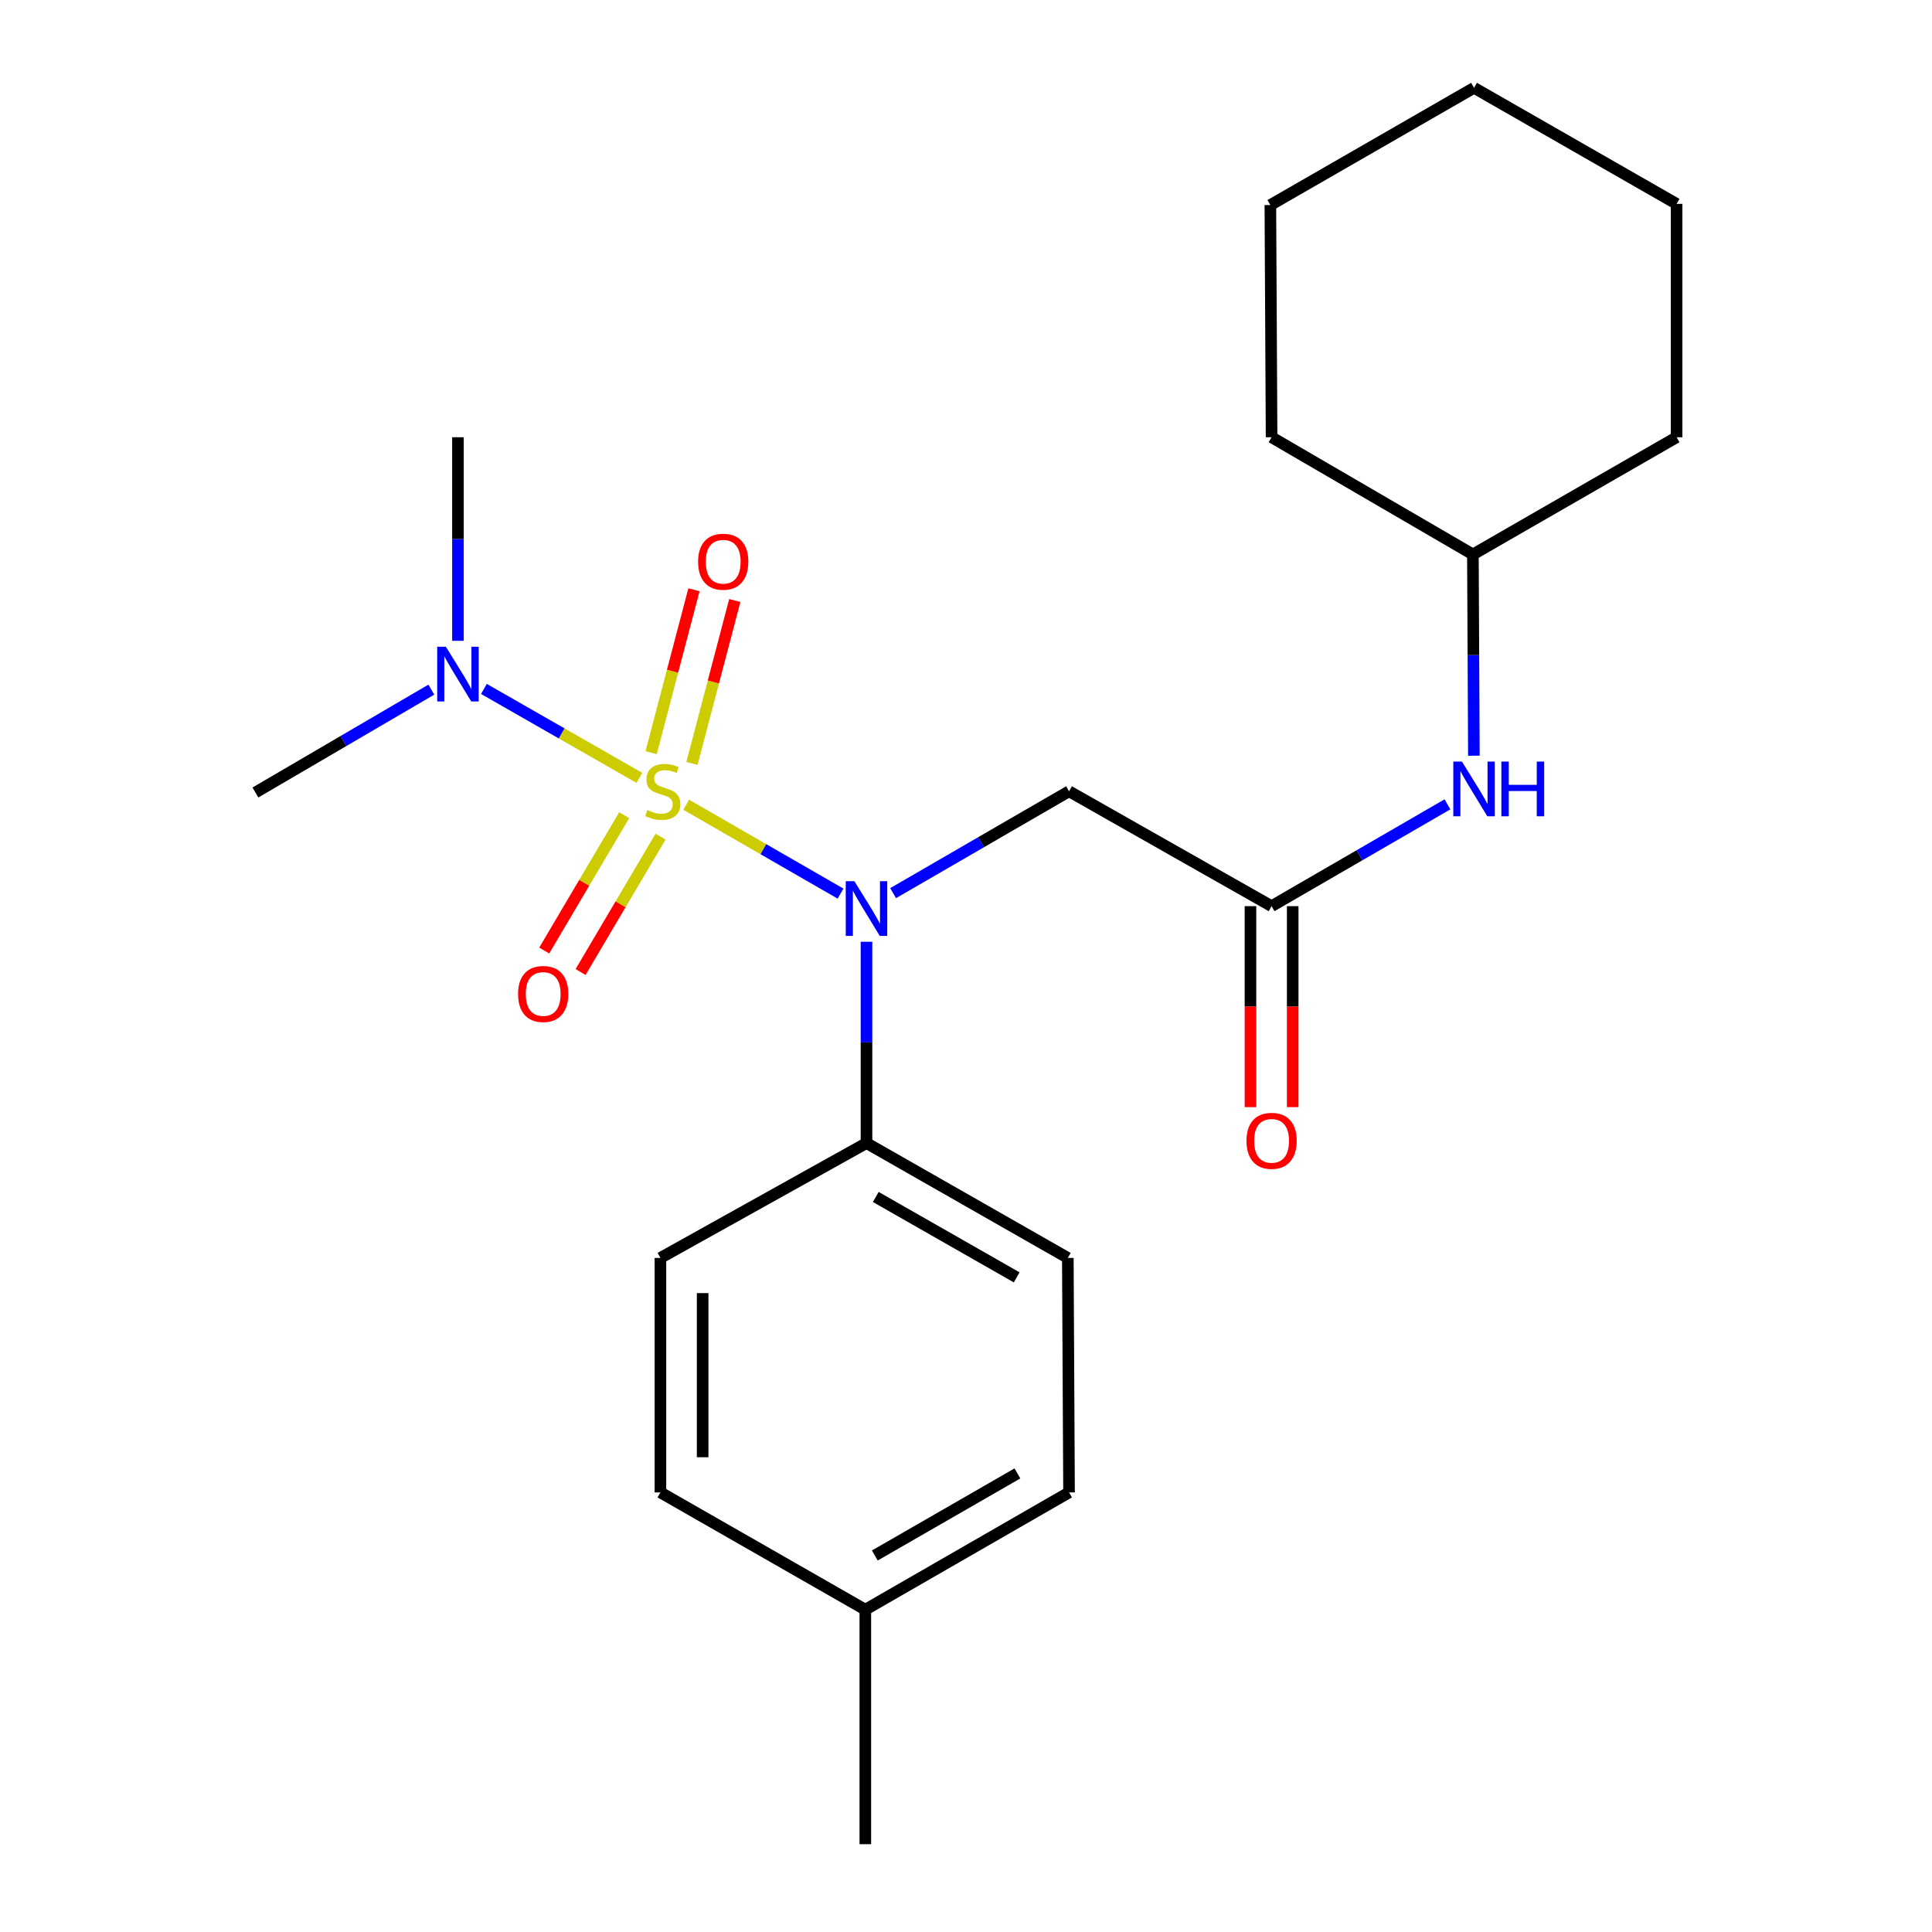 <?xml version='1.0' encoding='iso-8859-1'?>
<svg version='1.1' baseProfile='full'
              xmlns='http://www.w3.org/2000/svg'
                      xmlns:rdkit='http://www.rdkit.org/xml'
                      xmlns:xlink='http://www.w3.org/1999/xlink'
                  xml:space='preserve'
width='1000px' height='1000px' viewBox='0 0 1000 1000'>
<!-- END OF HEADER -->
<rect style='opacity:1.0;fill:#FFFFFF;stroke:none' width='1000' height='1000' x='0' y='0'> </rect>
<path class='bond-0' d='M 355.192,416.544 L 395.13,439.539' style='fill:none;fill-rule:evenodd;stroke:#CCCC00;stroke-width:6px;stroke-linecap:butt;stroke-linejoin:miter;stroke-opacity:1' />
<path class='bond-0' d='M 395.13,439.539 L 435.068,462.534' style='fill:none;fill-rule:evenodd;stroke:#0000FF;stroke-width:6px;stroke-linecap:butt;stroke-linejoin:miter;stroke-opacity:1' />
<path class='bond-3' d='M 330.936,402.622 L 290.707,379.606' style='fill:none;fill-rule:evenodd;stroke:#CCCC00;stroke-width:6px;stroke-linecap:butt;stroke-linejoin:miter;stroke-opacity:1' />
<path class='bond-3' d='M 290.707,379.606 L 250.478,356.59' style='fill:none;fill-rule:evenodd;stroke:#0000FF;stroke-width:6px;stroke-linecap:butt;stroke-linejoin:miter;stroke-opacity:1' />
<path class='bond-4' d='M 358.158,395.149 L 369.243,352.988' style='fill:none;fill-rule:evenodd;stroke:#CCCC00;stroke-width:6px;stroke-linecap:butt;stroke-linejoin:miter;stroke-opacity:1' />
<path class='bond-4' d='M 369.243,352.988 L 380.328,310.827' style='fill:none;fill-rule:evenodd;stroke:#FF0000;stroke-width:6px;stroke-linecap:butt;stroke-linejoin:miter;stroke-opacity:1' />
<path class='bond-4' d='M 337.023,389.592 L 348.108,347.431' style='fill:none;fill-rule:evenodd;stroke:#CCCC00;stroke-width:6px;stroke-linecap:butt;stroke-linejoin:miter;stroke-opacity:1' />
<path class='bond-4' d='M 348.108,347.431 L 359.193,305.27' style='fill:none;fill-rule:evenodd;stroke:#FF0000;stroke-width:6px;stroke-linecap:butt;stroke-linejoin:miter;stroke-opacity:1' />
<path class='bond-5' d='M 323.076,421.932 L 302.384,456.965' style='fill:none;fill-rule:evenodd;stroke:#CCCC00;stroke-width:6px;stroke-linecap:butt;stroke-linejoin:miter;stroke-opacity:1' />
<path class='bond-5' d='M 302.384,456.965 L 281.693,491.999' style='fill:none;fill-rule:evenodd;stroke:#FF0000;stroke-width:6px;stroke-linecap:butt;stroke-linejoin:miter;stroke-opacity:1' />
<path class='bond-5' d='M 341.892,433.045 L 321.201,468.078' style='fill:none;fill-rule:evenodd;stroke:#CCCC00;stroke-width:6px;stroke-linecap:butt;stroke-linejoin:miter;stroke-opacity:1' />
<path class='bond-5' d='M 321.201,468.078 L 300.509,503.112' style='fill:none;fill-rule:evenodd;stroke:#FF0000;stroke-width:6px;stroke-linecap:butt;stroke-linejoin:miter;stroke-opacity:1' />
<path class='bond-1' d='M 462.268,462.295 L 507.801,435.93' style='fill:none;fill-rule:evenodd;stroke:#0000FF;stroke-width:6px;stroke-linecap:butt;stroke-linejoin:miter;stroke-opacity:1' />
<path class='bond-1' d='M 507.801,435.93 L 553.334,409.564' style='fill:none;fill-rule:evenodd;stroke:#000000;stroke-width:6px;stroke-linecap:butt;stroke-linejoin:miter;stroke-opacity:1' />
<path class='bond-6' d='M 448.499,487.462 L 448.499,539.556' style='fill:none;fill-rule:evenodd;stroke:#0000FF;stroke-width:6px;stroke-linecap:butt;stroke-linejoin:miter;stroke-opacity:1' />
<path class='bond-6' d='M 448.499,539.556 L 448.499,591.65' style='fill:none;fill-rule:evenodd;stroke:#000000;stroke-width:6px;stroke-linecap:butt;stroke-linejoin:miter;stroke-opacity:1' />
<path class='bond-2' d='M 553.334,409.564 L 658.168,469.029' style='fill:none;fill-rule:evenodd;stroke:#000000;stroke-width:6px;stroke-linecap:butt;stroke-linejoin:miter;stroke-opacity:1' />
<path class='bond-7' d='M 658.168,469.029 L 703.683,442.676' style='fill:none;fill-rule:evenodd;stroke:#000000;stroke-width:6px;stroke-linecap:butt;stroke-linejoin:miter;stroke-opacity:1' />
<path class='bond-7' d='M 703.683,442.676 L 749.199,416.322' style='fill:none;fill-rule:evenodd;stroke:#0000FF;stroke-width:6px;stroke-linecap:butt;stroke-linejoin:miter;stroke-opacity:1' />
<path class='bond-8' d='M 647.242,469.029 L 647.242,521.043' style='fill:none;fill-rule:evenodd;stroke:#000000;stroke-width:6px;stroke-linecap:butt;stroke-linejoin:miter;stroke-opacity:1' />
<path class='bond-8' d='M 647.242,521.043 L 647.242,573.057' style='fill:none;fill-rule:evenodd;stroke:#FF0000;stroke-width:6px;stroke-linecap:butt;stroke-linejoin:miter;stroke-opacity:1' />
<path class='bond-8' d='M 669.095,469.029 L 669.095,521.043' style='fill:none;fill-rule:evenodd;stroke:#000000;stroke-width:6px;stroke-linecap:butt;stroke-linejoin:miter;stroke-opacity:1' />
<path class='bond-8' d='M 669.095,521.043 L 669.095,573.057' style='fill:none;fill-rule:evenodd;stroke:#FF0000;stroke-width:6px;stroke-linecap:butt;stroke-linejoin:miter;stroke-opacity:1' />
<path class='bond-15' d='M 223.258,356.953 L 177.729,383.574' style='fill:none;fill-rule:evenodd;stroke:#0000FF;stroke-width:6px;stroke-linecap:butt;stroke-linejoin:miter;stroke-opacity:1' />
<path class='bond-15' d='M 177.729,383.574 L 132.199,410.196' style='fill:none;fill-rule:evenodd;stroke:#000000;stroke-width:6px;stroke-linecap:butt;stroke-linejoin:miter;stroke-opacity:1' />
<path class='bond-16' d='M 237.034,331.673 L 237.034,278.993' style='fill:none;fill-rule:evenodd;stroke:#0000FF;stroke-width:6px;stroke-linecap:butt;stroke-linejoin:miter;stroke-opacity:1' />
<path class='bond-16' d='M 237.034,278.993 L 237.034,226.314' style='fill:none;fill-rule:evenodd;stroke:#000000;stroke-width:6px;stroke-linecap:butt;stroke-linejoin:miter;stroke-opacity:1' />
<path class='bond-9' d='M 448.499,591.65 L 552.703,651.102' style='fill:none;fill-rule:evenodd;stroke:#000000;stroke-width:6px;stroke-linecap:butt;stroke-linejoin:miter;stroke-opacity:1' />
<path class='bond-9' d='M 453.3,619.549 L 526.242,661.166' style='fill:none;fill-rule:evenodd;stroke:#000000;stroke-width:6px;stroke-linecap:butt;stroke-linejoin:miter;stroke-opacity:1' />
<path class='bond-10' d='M 448.499,591.65 L 341.832,651.102' style='fill:none;fill-rule:evenodd;stroke:#000000;stroke-width:6px;stroke-linecap:butt;stroke-linejoin:miter;stroke-opacity:1' />
<path class='bond-14' d='M 762.882,391.156 L 762.627,339.068' style='fill:none;fill-rule:evenodd;stroke:#0000FF;stroke-width:6px;stroke-linecap:butt;stroke-linejoin:miter;stroke-opacity:1' />
<path class='bond-14' d='M 762.627,339.068 L 762.371,286.98' style='fill:none;fill-rule:evenodd;stroke:#000000;stroke-width:6px;stroke-linecap:butt;stroke-linejoin:miter;stroke-opacity:1' />
<path class='bond-12' d='M 552.703,651.102 L 553.334,772.472' style='fill:none;fill-rule:evenodd;stroke:#000000;stroke-width:6px;stroke-linecap:butt;stroke-linejoin:miter;stroke-opacity:1' />
<path class='bond-11' d='M 341.832,651.102 L 341.832,772.472' style='fill:none;fill-rule:evenodd;stroke:#000000;stroke-width:6px;stroke-linecap:butt;stroke-linejoin:miter;stroke-opacity:1' />
<path class='bond-11' d='M 363.685,669.308 L 363.685,754.267' style='fill:none;fill-rule:evenodd;stroke:#000000;stroke-width:6px;stroke-linecap:butt;stroke-linejoin:miter;stroke-opacity:1' />
<path class='bond-13' d='M 341.832,772.472 L 447.892,833.163' style='fill:none;fill-rule:evenodd;stroke:#000000;stroke-width:6px;stroke-linecap:butt;stroke-linejoin:miter;stroke-opacity:1' />
<path class='bond-23' d='M 553.334,772.472 L 447.892,833.163' style='fill:none;fill-rule:evenodd;stroke:#000000;stroke-width:6px;stroke-linecap:butt;stroke-linejoin:miter;stroke-opacity:1' />
<path class='bond-23' d='M 526.616,762.636 L 452.807,805.12' style='fill:none;fill-rule:evenodd;stroke:#000000;stroke-width:6px;stroke-linecap:butt;stroke-linejoin:miter;stroke-opacity:1' />
<path class='bond-17' d='M 447.892,833.163 L 447.892,954.545' style='fill:none;fill-rule:evenodd;stroke:#000000;stroke-width:6px;stroke-linecap:butt;stroke-linejoin:miter;stroke-opacity:1' />
<path class='bond-18' d='M 762.371,286.98 L 658.168,226.314' style='fill:none;fill-rule:evenodd;stroke:#000000;stroke-width:6px;stroke-linecap:butt;stroke-linejoin:miter;stroke-opacity:1' />
<path class='bond-19' d='M 762.371,286.98 L 867.801,226.314' style='fill:none;fill-rule:evenodd;stroke:#000000;stroke-width:6px;stroke-linecap:butt;stroke-linejoin:miter;stroke-opacity:1' />
<path class='bond-20' d='M 658.168,226.314 L 657.537,106.133' style='fill:none;fill-rule:evenodd;stroke:#000000;stroke-width:6px;stroke-linecap:butt;stroke-linejoin:miter;stroke-opacity:1' />
<path class='bond-21' d='M 867.801,226.314 L 867.801,105.526' style='fill:none;fill-rule:evenodd;stroke:#000000;stroke-width:6px;stroke-linecap:butt;stroke-linejoin:miter;stroke-opacity:1' />
<path class='bond-24' d='M 657.537,106.133 L 762.966,45.455' style='fill:none;fill-rule:evenodd;stroke:#000000;stroke-width:6px;stroke-linecap:butt;stroke-linejoin:miter;stroke-opacity:1' />
<path class='bond-22' d='M 867.801,105.526 L 762.966,45.455' style='fill:none;fill-rule:evenodd;stroke:#000000;stroke-width:6px;stroke-linecap:butt;stroke-linejoin:miter;stroke-opacity:1' />
<path  class='atom-0' d='M 335.07 419.284
Q 335.39 419.404, 336.71 419.964
Q 338.03 420.524, 339.47 420.884
Q 340.95 421.204, 342.39 421.204
Q 345.07 421.204, 346.63 419.924
Q 348.19 418.604, 348.19 416.324
Q 348.19 414.764, 347.39 413.804
Q 346.63 412.844, 345.43 412.324
Q 344.23 411.804, 342.23 411.204
Q 339.71 410.444, 338.19 409.724
Q 336.71 409.004, 335.63 407.484
Q 334.59 405.964, 334.59 403.404
Q 334.59 399.844, 336.99 397.644
Q 339.43 395.444, 344.23 395.444
Q 347.51 395.444, 351.23 397.004
L 350.31 400.084
Q 346.91 398.684, 344.35 398.684
Q 341.59 398.684, 340.07 399.844
Q 338.55 400.964, 338.59 402.924
Q 338.59 404.444, 339.35 405.364
Q 340.15 406.284, 341.27 406.804
Q 342.43 407.324, 344.35 407.924
Q 346.91 408.724, 348.43 409.524
Q 349.95 410.324, 351.03 411.964
Q 352.15 413.564, 352.15 416.324
Q 352.15 420.244, 349.51 422.364
Q 346.91 424.444, 342.55 424.444
Q 340.03 424.444, 338.11 423.884
Q 336.23 423.364, 333.99 422.444
L 335.07 419.284
' fill='#CCCC00'/>
<path  class='atom-1' d='M 442.239 456.108
L 451.519 471.108
Q 452.439 472.588, 453.919 475.268
Q 455.399 477.948, 455.479 478.108
L 455.479 456.108
L 459.239 456.108
L 459.239 484.428
L 455.359 484.428
L 445.399 468.028
Q 444.239 466.108, 442.999 463.908
Q 441.799 461.708, 441.439 461.028
L 441.439 484.428
L 437.759 484.428
L 437.759 456.108
L 442.239 456.108
' fill='#0000FF'/>
<path  class='atom-4' d='M 230.774 334.738
L 240.054 349.738
Q 240.974 351.218, 242.454 353.898
Q 243.934 356.578, 244.014 356.738
L 244.014 334.738
L 247.774 334.738
L 247.774 363.058
L 243.894 363.058
L 233.934 346.658
Q 232.774 344.738, 231.534 342.538
Q 230.334 340.338, 229.974 339.658
L 229.974 363.058
L 226.294 363.058
L 226.294 334.738
L 230.774 334.738
' fill='#0000FF'/>
<path  class='atom-5' d='M 361.332 290.739
Q 361.332 283.939, 364.692 280.139
Q 368.052 276.339, 374.332 276.339
Q 380.612 276.339, 383.972 280.139
Q 387.332 283.939, 387.332 290.739
Q 387.332 297.619, 383.932 301.539
Q 380.532 305.419, 374.332 305.419
Q 368.092 305.419, 364.692 301.539
Q 361.332 297.659, 361.332 290.739
M 374.332 302.219
Q 378.652 302.219, 380.972 299.339
Q 383.332 296.419, 383.332 290.739
Q 383.332 285.179, 380.972 282.379
Q 378.652 279.539, 374.332 279.539
Q 370.012 279.539, 367.652 282.339
Q 365.332 285.139, 365.332 290.739
Q 365.332 296.459, 367.652 299.339
Q 370.012 302.219, 374.332 302.219
' fill='#FF0000'/>
<path  class='atom-6' d='M 268.153 514.479
Q 268.153 507.679, 271.513 503.879
Q 274.873 500.079, 281.153 500.079
Q 287.433 500.079, 290.793 503.879
Q 294.153 507.679, 294.153 514.479
Q 294.153 521.359, 290.753 525.279
Q 287.353 529.159, 281.153 529.159
Q 274.913 529.159, 271.513 525.279
Q 268.153 521.399, 268.153 514.479
M 281.153 525.959
Q 285.473 525.959, 287.793 523.079
Q 290.153 520.159, 290.153 514.479
Q 290.153 508.919, 287.793 506.119
Q 285.473 503.279, 281.153 503.279
Q 276.833 503.279, 274.473 506.079
Q 272.153 508.879, 272.153 514.479
Q 272.153 520.199, 274.473 523.079
Q 276.833 525.959, 281.153 525.959
' fill='#FF0000'/>
<path  class='atom-8' d='M 756.706 394.19
L 765.986 409.19
Q 766.906 410.67, 768.386 413.35
Q 769.866 416.03, 769.946 416.19
L 769.946 394.19
L 773.706 394.19
L 773.706 422.51
L 769.826 422.51
L 759.866 406.11
Q 758.706 404.19, 757.466 401.99
Q 756.266 399.79, 755.906 399.11
L 755.906 422.51
L 752.226 422.51
L 752.226 394.19
L 756.706 394.19
' fill='#0000FF'/>
<path  class='atom-8' d='M 777.106 394.19
L 780.946 394.19
L 780.946 406.23
L 795.426 406.23
L 795.426 394.19
L 799.266 394.19
L 799.266 422.51
L 795.426 422.51
L 795.426 409.43
L 780.946 409.43
L 780.946 422.51
L 777.106 422.51
L 777.106 394.19
' fill='#0000FF'/>
<path  class='atom-9' d='M 645.168 590.491
Q 645.168 583.691, 648.528 579.891
Q 651.888 576.091, 658.168 576.091
Q 664.448 576.091, 667.808 579.891
Q 671.168 583.691, 671.168 590.491
Q 671.168 597.371, 667.768 601.291
Q 664.368 605.171, 658.168 605.171
Q 651.928 605.171, 648.528 601.291
Q 645.168 597.411, 645.168 590.491
M 658.168 601.971
Q 662.488 601.971, 664.808 599.091
Q 667.168 596.171, 667.168 590.491
Q 667.168 584.931, 664.808 582.131
Q 662.488 579.291, 658.168 579.291
Q 653.848 579.291, 651.488 582.091
Q 649.168 584.891, 649.168 590.491
Q 649.168 596.211, 651.488 599.091
Q 653.848 601.971, 658.168 601.971
' fill='#FF0000'/>
</svg>
